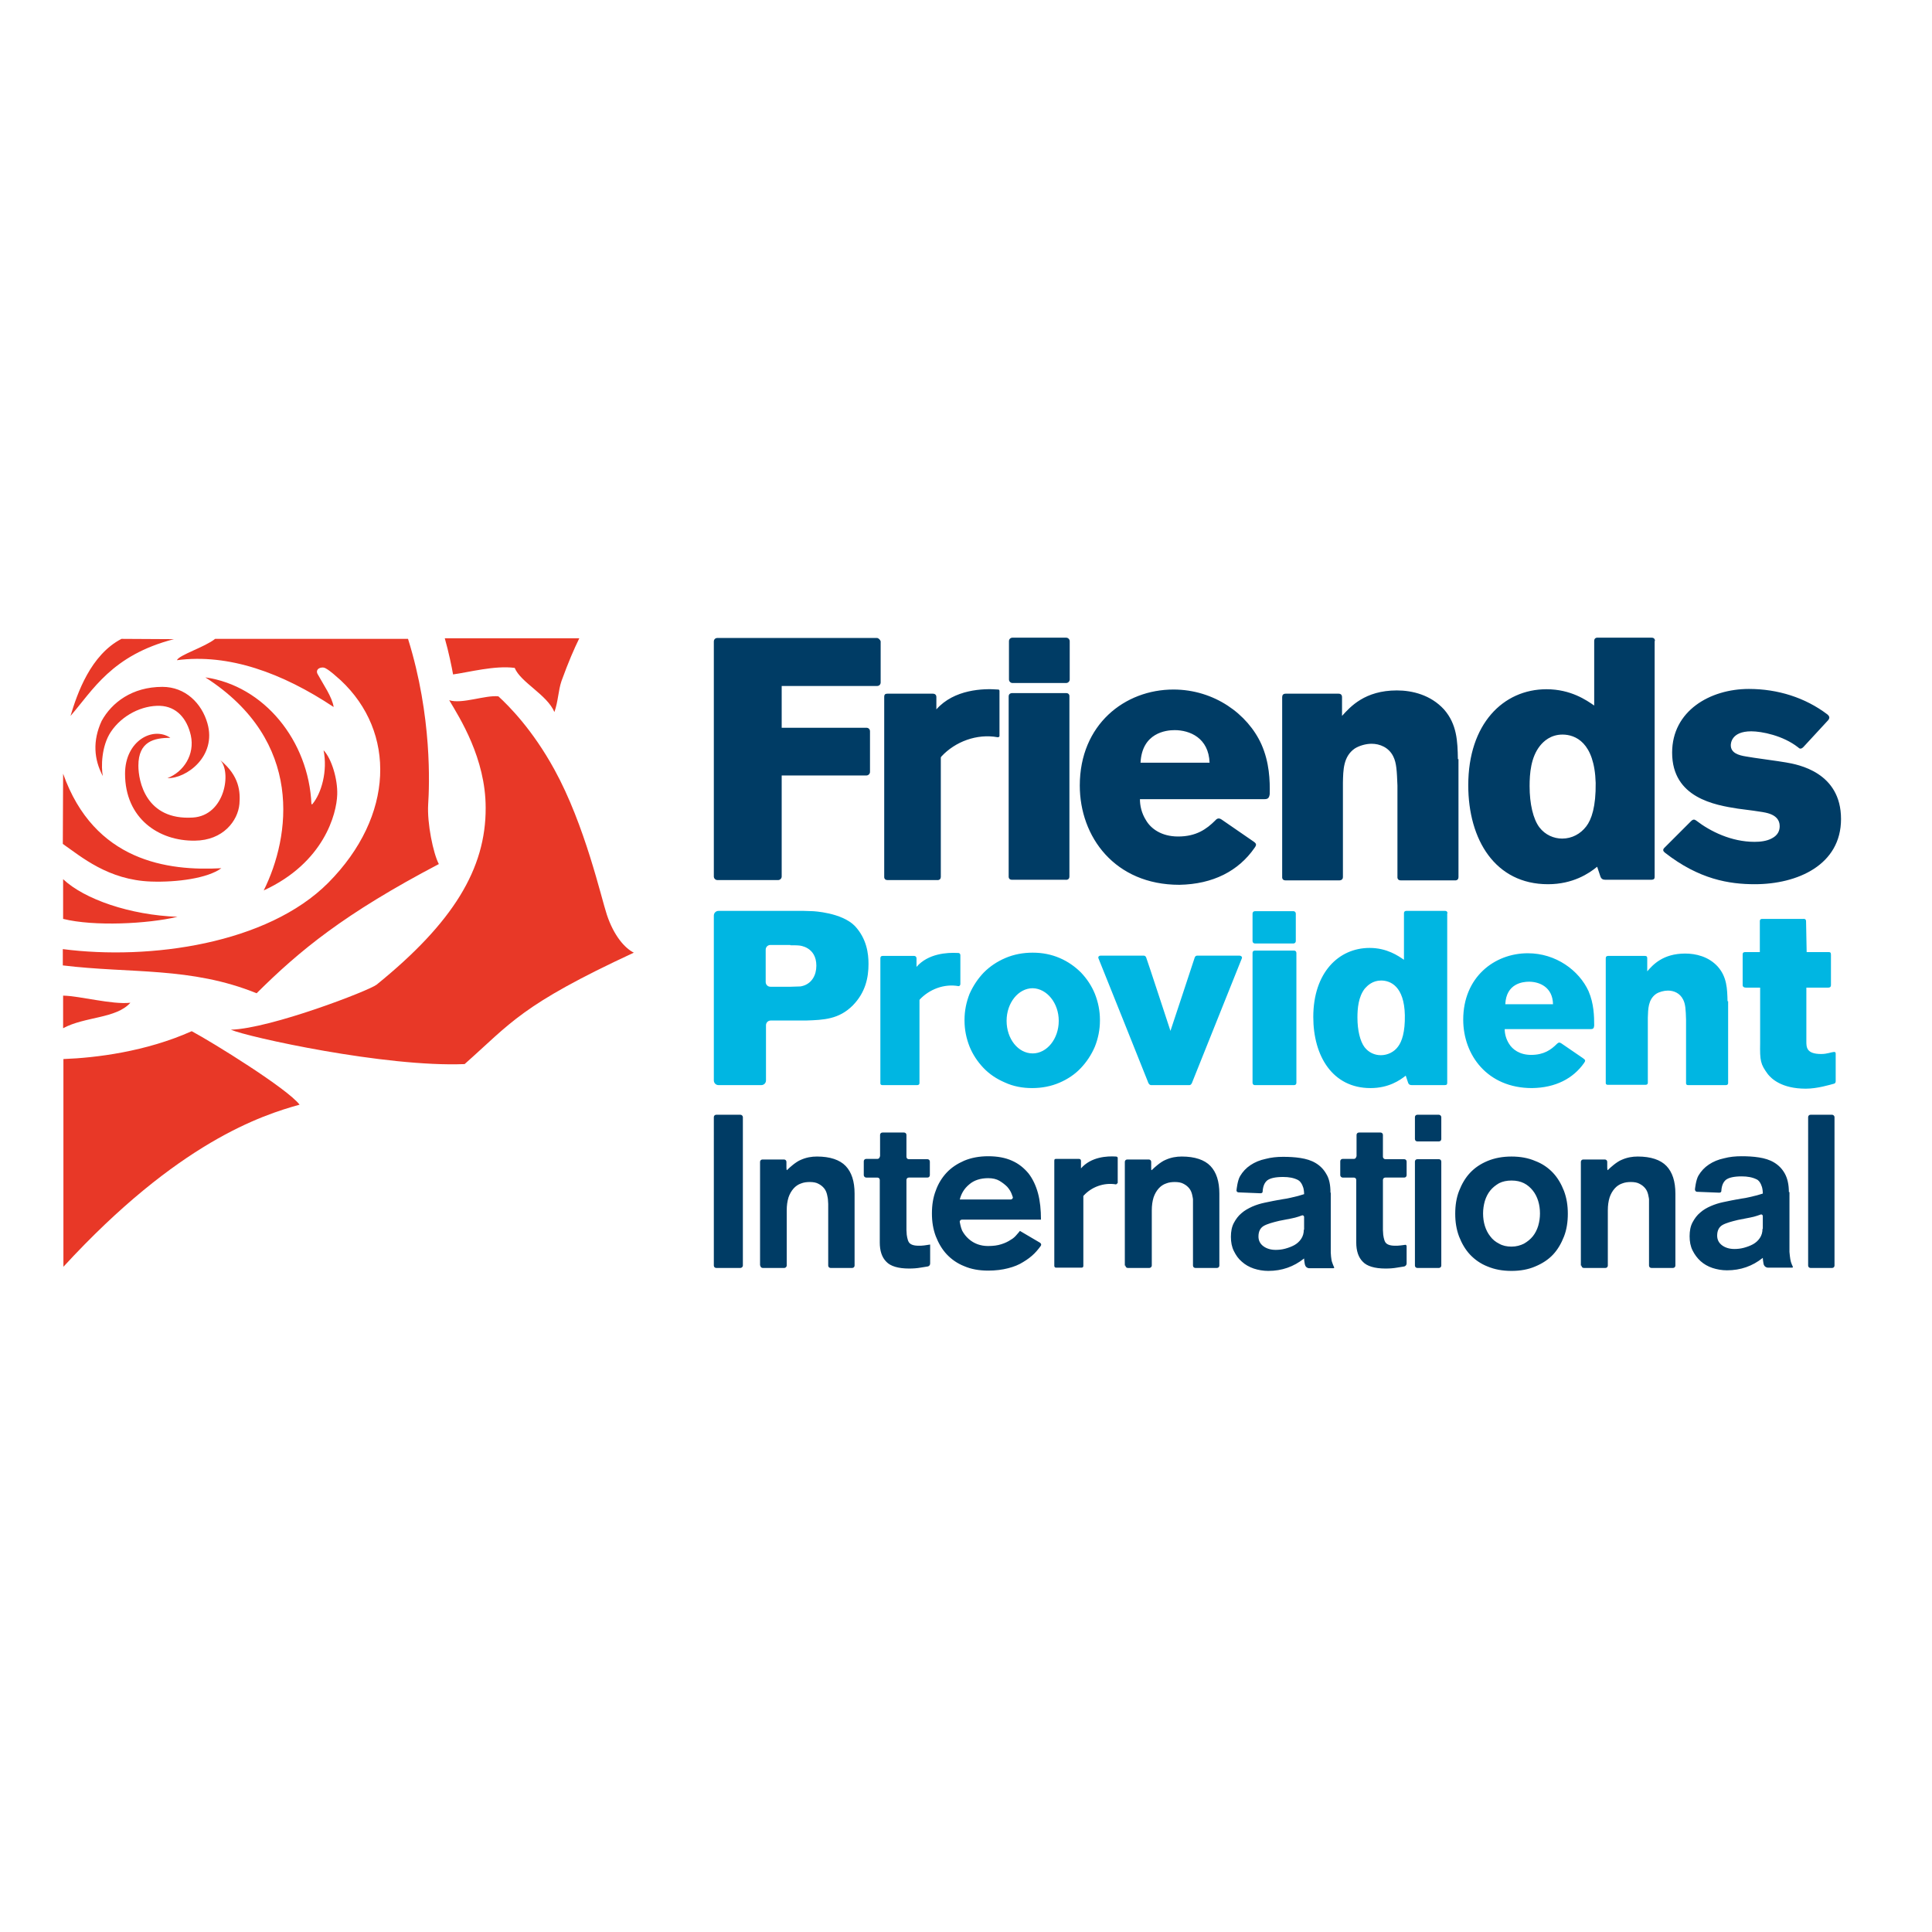 <?xml version="1.0" encoding="utf-8"?>
<!-- Generator: Adobe Illustrator 19.0.0, SVG Export Plug-In . SVG Version: 6.00 Build 0)  -->
<svg version="1.1" id="layer" xmlns="http://www.w3.org/2000/svg" xmlns:xlink="http://www.w3.org/1999/xlink" x="0px" y="0px"
	 viewBox="-153 -46 652 652" style="enable-background:new -153 -46 652 652;" xml:space="preserve">
<style type="text/css">
	.st0{fill:#E83827;}
	.st1{fill:#00B6E2;}
	.st2{fill:#003C65;}
</style>
<path class="st0" d="M10.9,226.6c0-16.7-8.8-30.4-12.3-36.3c4.3,1.4,12.2-1.8,16.6-1.3c3.5,3.2,11.5,11.2,18.9,24.7
	c10.3,18.7,15.8,43.3,17.7,49c2.4,7.2,6.1,11.3,9.1,12.8c-38.1,17.7-41.4,23.7-57.1,37.6c-26.8,1.1-73.1-9.1-78.9-11.6
	c13.5-0.4,46.7-13.2,49.2-15.2C-0.1,265.4,11,247.2,10.9,226.6 M-64,254.5c20.4-9.4,24.6-25.9,24.8-32.3c0.2-5.2-1.9-12.2-4.6-15
	c1.4,7-0.7,14.5-3.8,18.2c-0.1,0.1-0.2-0.1-0.3,0c-0.9-21.4-16-40-35.8-42.8C-50.2,204.1-55,236.4-64,254.5 M-87.9,229.9
	c-15.9,1-18.4-12.3-18.4-17.5c0-8.2,5.3-9.4,10.8-9.4c-5.9-4-15.3,1-15.3,12.1c0,15.1,11.4,22.8,23.6,22.6c9.5-0.1,14.5-6.7,15-12.4
	c0.3-4,0.1-9.4-6.5-14.8C-74.8,214.4-77,229.2-87.9,229.9 M-112,169.6c-10.4,5.4-14.9,18.3-17.2,26c7.5-8.6,13.9-20.5,34.9-25.9
	L-112,169.6z M-88.3,302c-15.4,6.9-32.3,9-43.3,9.4l0,70.1c38.7-42.1,67.1-51.2,79.7-54.7C-56,321.4-81.2,305.8-88.3,302
	 M-131.7,301c7.4-4,17.9-3.2,22.7-8.6c-6.2,0.7-17-2.3-22.7-2.4V301z M-131.7,264.1c10.4,2.6,28.5,1.7,38.6-0.7
	c-16-0.6-31.4-5.9-38.6-12.7L-131.7,264.1z M-131.7,215.1l-0.1,23.7c6.2,4.3,15.3,12.2,29.8,12.7c8.7,0.3,19.1-1.1,23.7-4.5
	C-96.4,248-121.2,244.7-131.7,215.1 M-115.6,201c3.8-5.7,10.6-9,16.6-8.8c5.5,0.2,9.1,4.2,10.4,10c1.4,6.4-2.4,12.3-7.9,14.4
	c6.4,0.2,16.7-7.4,13.5-18.5c-1.9-6.7-7.4-12.3-15.2-12.3c-10.2,0-17.1,5.3-20.5,11.5c-3.1,6.7-2.6,13,0.4,18.6
	C-118.9,212.9-118.8,205.8-115.6,201 M-80.4,169.6c-3.5,2.8-12.1,5.4-12.9,7.2c17.5-2.3,35.6,4.3,52.9,15.8
	c-0.5-3.4-3.5-7.6-5.4-11.1c-1-1.8,1.4-2.8,2.8-1.9c1.6,0.9,3.4,2.6,5,4c18.6,17.4,18.2,45.7-4.2,68.3
	c-20.6,20.7-60.3,26.2-89.6,22.4v5.5c22.9,2.8,43.2,0.4,65.4,9.4c14.5-14.4,29.5-26.8,61.5-43.6c-1.9-3.6-4-13.8-3.6-20.2
	c0.4-6.1,1.4-29.6-6.8-55.8L-80.4,169.6z M-2.9,169.4c1.3,4.5,2.4,9.9,2.8,12.2c5.2-0.7,14.1-3.1,20.8-2.2c2,4.9,10.9,9,13.4,14.9
	c1.3-3.7,1.3-7.3,2.4-10.5c2.4-6.6,4.2-10.7,6-14.4L-2.9,169.4z"/>
<path class="st1" d="M248.4,320.2h-12.9c-0.8,0-1.1-1.1-1.1-1.1s-16.5-41.3-16.7-41.7c-0.2-0.5,0.2-0.9,0.7-0.9h14.5
	c0.5,0,0.7,0.2,0.9,0.6c0.2,0.4,8.2,24.8,8.2,24.8s8.1-24.4,8.2-24.8c0.2-0.4,0.4-0.6,0.9-0.6h14.2c0.5,0,1,0.4,0.8,0.9
	c-0.2,0.5-16.7,41.7-16.7,41.7S249.1,320.2,248.4,320.2 M381.6,312.7c0.5-0.7,0.5-1-0.4-1.6l-7.3-5c-0.6-0.4-1-0.3-1.5,0.2
	c-2,2-4.4,3.7-8.7,3.7c-3.9,0-6.3-1.9-7.4-3.7c-1.1-1.7-1.5-3.5-1.5-5h29c0.9,0,1.1-0.3,1.2-1.2c0-3.2-0.1-7.4-1.9-11.6
	c-3.2-7-11-12.8-20.5-12.8c-11.3,0-21.8,8.1-21.8,22.4c0,11.9,8.1,23.1,23.2,23.1C371.9,321.1,377.9,318,381.6,312.7 M355,292.9
	c0.3-7,5.9-7.6,8-7.6c3.5,0,8,1.8,8.1,7.6H355z M430,291.9c-0.1-4.2-0.2-8.2-3.3-11.7c-3.1-3.4-7.4-4.4-11-4.4
	c-7.5,0-10.9,3.8-12.8,6v-4.4c0-0.6-0.2-0.8-0.8-0.8l-12.4,0c-0.6,0-0.8,0.3-0.8,0.8v34.5l0,7.5c0,0-0.1,0.7,0.7,0.7h12.6
	c0,0,0.9,0.1,0.9-0.7v-7.5l0-14.5c0.1-2.9,0.1-6.1,2.8-8c1.1-0.7,2.7-1.1,4-1.1c1.9,0,4,0.8,5.1,3c0.8,1.5,0.9,3.4,1,6.8v13.9v7.5
	c0,0-0.1,0.7,0.7,0.7h12.6c0,0,0.9,0.1,0.9-0.7l0-7.5V291.9z M170.2,275.6c-3.6-0.2-10,0.2-13.9,4.7v-2.9c0-0.3-0.2-0.8-0.8-0.8
	h-10.6c-0.5,0-0.8,0.2-0.8,0.8v34.6v7.5c0,0-0.1,0.7,0.7,0.7h11.6c0,0,0.9,0.1,0.9-0.7v-28l0.1-0.2c3.2-3.4,8.2-5.4,13.1-4.5
	c0.2,0,0.6-0.2,0.6-0.7c0-0.3,0-9.5,0-9.8C171,275.5,170.3,275.6,170.2,275.6 M269.7,271.6c0,0.5,0.4,0.8,0.8,0.8h13
	c0.5,0,0.8-0.4,0.8-0.8v-9.3c0-0.5-0.4-0.8-0.8-0.8h-13c-0.5,0-0.8,0.4-0.8,0.8V271.6 M284.5,275.6c0,0,0-0.8-0.8-0.8h-13.1
	c0,0-0.9-0.1-0.9,0.8v43.8c0,0,0,0.8,0.8,0.8h13.1c0,0,0.9,0.1,0.9-0.8V275.6z M313.1,284.9c3.1,0,7.8,1.9,8,11.7
	c0.1,5.7-1,8.9-2.3,10.6c-1.3,1.8-3.5,2.9-5.8,2.9c-2.1,0-4.1-0.9-5.5-2.7c-1.5-2-2.4-5.7-2.4-10c0-3,0.3-7,2.5-9.8
	C308.5,286.6,310.2,284.9,313.1,284.9 M335.5,262.2c0,0,0-0.8-0.8-0.8h-13c0,0-0.9-0.1-0.9,0.8v7.8v7.9c-1.9-1.3-5.7-4-11.6-4
	c-10.5,0-19,8.4-19,23.3c0,13.2,6.5,24,19.3,24c6.1,0,9.9-2.6,11.9-4.2l0.8,2.4c0.2,0.6,0.6,0.8,1.3,0.8h11c0.8,0,0.9-0.3,0.9-0.8
	v-3.1V270V262.2z M456.5,264.9c0-1-1-0.8-1-0.8h-13.8c-0.9,0-0.8,0.8-0.8,0.8v2.9v7.5h-4.9c-0.6,0-0.9,0.2-0.9,0.8v10.3
	c0,0.6,0.4,0.9,1.1,0.9h4.8c0,0.3,0,18.3,0,18.6c-0.1,6.1,0.1,7.2,2.6,10.6c1.2,1.5,4.6,4.9,12.8,4.9c3.9,0,8.1-1.3,9.6-1.7
	c0.3-0.1,0.5-0.4,0.5-0.8v-9.3c0-0.4-0.1-0.6-0.6-0.6c-1,0.1-2.3,0.7-4.3,0.7c-5,0-5-2.3-5-4.3v-18.1h7.4c0.6,0,0.9-0.3,0.9-0.8
	v-10.3c0-0.7-0.2-0.9-0.8-0.9h-7.4L456.5,264.9z M87.9,318.6c0,0.9,0.7,1.6,1.6,1.6h14.4c0.9,0,1.6-0.7,1.6-1.6V300
	c0-0.9,0.7-1.6,1.6-1.6h11.9c6-0.2,11.1-0.4,15.8-5.1c4.3-4.4,5.3-9.4,5.3-14c0-3.5-0.6-8.5-4.6-12.8c-4.5-4.6-14.2-5-14.2-5
	c-0.9,0-2.3-0.1-3.1-0.1H89.5c-0.9,0-1.6,0.7-1.6,1.6V318.6z M113.7,273c0.9,0,2.3,0,3.1,0.1c0,0,5.7,0.4,5.7,6.8
	c0,3.3-1.6,5.8-4.2,6.7c-0.9,0.3-1.3,0.3-1.3,0.3c-0.9,0-2.3,0.1-3.1,0.1H107c-0.9,0-1.6-0.7-1.6-1.6v-10.9c0-0.9,0.7-1.6,1.6-1.6
	H113.7z M195.3,321.2c3.3,0,6.4-0.6,9.2-1.8c2.8-1.2,5.2-2.8,7.2-4.9c2-2.1,3.6-4.5,4.8-7.3c1.1-2.8,1.7-5.7,1.7-8.8v-0.2
	c0-3.1-0.6-6-1.7-8.8c-1.1-2.7-2.7-5.1-4.7-7.2c-2-2-4.4-3.7-7.2-4.9c-2.8-1.2-5.8-1.8-9.1-1.8c-3.3,0-6.4,0.6-9.2,1.8
	c-2.8,1.2-5.2,2.8-7.3,4.9c-2,2.1-3.6,4.5-4.8,7.2c-1.1,2.8-1.7,5.7-1.7,8.8v0.2c0,3.1,0.6,6,1.7,8.8c1.1,2.7,2.7,5.1,4.7,7.2
	c2,2.1,4.4,3.7,7.2,4.9C188.9,320.6,192,321.2,195.3,321.2 M204.3,298.5c0,6.1-4,11-8.8,11c-4.9,0-8.8-4.9-8.8-11c0-6.1,4-11,8.8-11
	C200.3,287.6,204.3,292.5,204.3,298.5"/>
<path class="st2" d="M408.7,240.1l8.9-8.9c0.8-0.8,1.2-0.7,1.8-0.3c4.8,3.7,11.9,7.2,19.7,7.2c1.8,0,4.1-0.2,5.9-1.2
	c2.1-1.1,2.6-2.7,2.6-4.1c0-2.2-1.4-3.3-2.7-3.9c-1.6-0.7-2.8-0.9-11.4-2c-7.7-1.2-22.2-3.6-22.2-18.9c0-14.1,12.8-21.5,25.9-21.5
	c9.7,0,19,2.9,26.5,8.6c0.8,0.7,0.8,1.2,0.3,1.9l-8.4,9.1c-0.8,0.8-1.3,0.6-1.8,0.1c-5.1-4-12.3-5.4-15.8-5.4
	c-6.8,0-6.9,4.2-6.9,4.7c0,2.6,2.6,3.4,5.2,3.8c2,0.4,11.3,1.6,13.4,2c4.1,0.7,18.6,3.3,18.6,19.1c0,15.5-14.7,22-29.1,22
	c-8.6,0-18.8-1.6-30.4-10.7C408.2,241.2,408.1,240.7,408.7,240.1 M270.4,240.1c0.7-1,0.7-1.4-0.5-2.2l-10.6-7.3
	c-0.9-0.6-1.5-0.5-2.2,0.3c-2.9,2.9-6.4,5.4-12.5,5.4c-5.7,0-9.2-2.7-10.8-5.4c-1.6-2.5-2.1-5.1-2.1-7.2h42c1.2,0,1.6-0.4,1.8-1.7
	c0.1-4.6-0.1-10.7-2.8-16.8c-4.6-10.2-15.9-18.5-29.7-18.5c-16.4,0-31.6,11.8-31.6,32.4c0,17.3,11.8,33.5,33.6,33.5
	C256.4,252.4,265,247.9,270.4,240.1 M231.9,211.4c0.5-10.1,8.6-11,11.5-11c5.1,0,11.5,2.6,11.8,11H231.9z M339,210.2
	c-0.1-6-0.3-11.8-4.7-16.8c-4.5-4.9-10.7-6.4-15.9-6.4c-10.8,0-15.7,5.5-18.5,8.6v-6.3c0-0.8-0.4-1.2-1.2-1.2l-17.8,0
	c-0.9,0-1.2,0.5-1.2,1.2v49.8l0,10.9c0,0-0.1,1.1,1.1,1.1h18.1c0,0,1.3,0.1,1.3-1.1v-10.9l0-21c0.1-4.2,0.1-8.8,4-11.5
	c1.6-1,3.8-1.6,5.7-1.6c2.7,0,5.8,1.2,7.3,4.3c1.1,2.2,1.2,4.9,1.4,9.8v20v10.9c0,0-0.1,1.1,1.1,1.1h18.2c0,0,1.3,0.2,1.3-1.1
	l0-10.9V210.2z M374.3,201.9c4.3,0,10.8,2.6,11.2,16.3c0.1,8-1.4,12.4-3.2,14.7c-1.9,2.5-4.8,4.1-8.1,4.1c-2.8,0-5.7-1.2-7.7-3.8
	c-2.1-2.8-3.3-7.9-3.3-13.9c0-4.2,0.4-9.7,3.5-13.6C367.9,204.2,370.3,201.9,374.3,201.9 M405.5,170.3c0,0,0.1-1.1-1.1-1.1h-18.1
	c0,0-1.3-0.2-1.3,1.1v10.8v11c-2.6-1.8-7.9-5.5-16.1-5.5c-14.6,0-26.4,11.7-26.4,32.4c0,18.4,9.1,33.4,26.9,33.4
	c8.4,0,13.8-3.6,16.6-5.9l1.1,3.3c0.3,0.8,0.8,1.1,1.7,1.1h15.3c1.2,0,1.3-0.4,1.3-1.1v-4.3v-64.5V170.3z M142.9,169.3H89.1
	c-0.7,0-1.2,0.5-1.2,1.2v79.3c0,0.6,0.5,1.2,1.2,1.2h20.5c0.6,0,1.2-0.5,1.2-1.2v-34.1h28.6c0.6,0,1.2-0.5,1.2-1.2v-13.7
	c0-0.7-0.5-1.2-1.2-1.2h-28.6v-14.1h32.2c0.7,0,1.2-0.5,1.2-1.2v-13.9C144,169.9,143.5,169.3,142.9,169.3 M183.8,186.7
	c-4.9-0.4-14.8-0.1-20.8,6.7l0-4.2c0-0.4-0.2-1.1-1.2-1.1h-15.3c-0.7,0-1.1,0.2-1.1,1.1v49.8v10.9c0,0-0.1,1.1,1.1,1.1h16.7
	c0,0,1.3,0.2,1.3-1.1l0-40.3l0.2-0.3c4.6-5,12-7.8,19-6.5c0.2,0,0.6-0.1,0.6-0.4c0-2.6,0-14.8,0-15.2
	C184.3,186.7,184,186.7,183.8,186.7 M207.9,189c0,0,0.1-1.1-1.1-1.1h-18.1c0,0-1.3-0.1-1.3,1.1v60.8c0,0-0.1,1.1,1.1,1.1h18.1
	c0,0,1.3,0.2,1.3-1.1L207.9,189z M87.9,381.1c0,0.5,0.4,0.8,0.8,0.8h8.2c0.4,0,0.8-0.4,0.8-0.8V331c0-0.4-0.4-0.8-0.8-0.8h-8.2
	c-0.5,0-0.8,0.4-0.8,0.8V381.1z M103.6,381.1c0,0.5,0.4,0.8,0.8,0.8h7.3c0.4,0,0.8-0.4,0.8-0.8v-18.6c0-1.7,0.2-3.1,0.6-4.4
	c0.4-1.2,1-2.2,1.7-3c0.7-0.8,1.6-1.4,2.5-1.7c1-0.4,2-0.5,3-0.5c1.2,0,2.2,0.2,2.9,0.6c0.8,0.4,1.4,0.9,1.9,1.5
	c0.5,0.6,0.8,1.3,1,2.1c0.2,0.8,0.3,1.6,0.3,1.6c0,0.4,0.1,1.2,0.1,1.6v20.8c0,0.5,0.4,0.8,0.8,0.8h7.3c0.5,0,0.8-0.4,0.8-0.8v-24.3
	c0-4.1-1-7.2-3-9.3c-2-2.1-5.3-3.2-9.7-3.2c-1.8,0-3.6,0.3-5.4,1.1c-1.8,0.7-4.1,2.9-4.1,2.9c-0.3,0.3-0.6,0.6-0.7,0.6
	c0,0-0.1-0.4-0.1-0.8v-2c0-0.5-0.4-0.8-0.8-0.8h-7.3c-0.5,0-0.8,0.4-0.8,0.8V381.1z M143.9,344.3c0,0.5-0.4,0.8-0.8,0.8h-3.8
	c-0.5,0-0.8,0.4-0.8,0.8v4.7c0,0.4,0.4,0.8,0.8,0.8h3.8c0.5,0,0.8,0.4,0.8,0.8v21.1c0,2.8,0.7,5,2.2,6.5c1.4,1.5,4,2.3,7.7,2.3
	c1.4,0,2.7-0.1,3.8-0.3c1.1-0.2,2.5-0.4,2.5-0.4c0.5-0.1,0.8-0.5,0.8-1v-6.4c-0.7,0.1-1.4,0.2-2,0.3c-0.7,0.1-1.3,0.1-1.9,0.1
	c-1.7,0-2.8-0.4-3.3-1.2c-0.5-0.8-0.7-2.5-0.7-2.5c0-0.4-0.1-1.2-0.1-1.6v-16.9c0-0.5,0.4-0.8,0.8-0.8h6.3c0.5,0,0.8-0.4,0.8-0.8
	V346c0-0.5-0.4-0.8-0.8-0.8h-6.3c-0.5,0-0.8-0.4-0.8-0.8V337c0-0.5-0.4-0.8-0.8-0.8h-7.3c-0.5,0-0.8,0.4-0.8,0.8V344.3z
	 M198.3,365.6c0-3.3-0.3-6.3-1-8.9c-0.7-2.6-1.8-4.9-3.2-6.7c-1.5-1.8-3.3-3.3-5.6-4.3c-2.2-1-4.9-1.5-8-1.5c-3,0-5.7,0.5-8.1,1.5
	c-2.3,1-4.3,2.3-5.9,4c-1.6,1.7-2.9,3.8-3.7,6.1c-0.9,2.3-1.3,4.9-1.3,7.7c0,2.8,0.4,5.3,1.3,7.7c0.9,2.3,2.1,4.4,3.7,6.1
	c1.6,1.7,3.6,3.1,5.9,4c2.3,1,5,1.5,8.1,1.5c2.5,0,4.8-0.3,6.7-0.8c2-0.5,3.7-1.2,5.1-2.1c1.5-0.9,2.7-1.8,3.8-2.9
	c1.1-1.1,2.1-2.5,2.1-2.5c0.3-0.4,0.2-0.8-0.2-1.1l-6.8-4c-0.2,0.3-0.6,0.7-1.1,1.3c-0.5,0.6-1.1,1.2-2,1.7
	c-0.9,0.6-1.9,1.1-3.2,1.5c-1.2,0.4-2.7,0.6-4.5,0.6c-1.2,0-2.4-0.2-3.5-0.6c-1.1-0.4-2.1-1-3-1.8c-0.9-0.8-1.6-1.7-2.2-2.8
	c-0.5-1.1-0.8-2.9-0.8-2.9c-0.1-0.4,0.3-0.8,0.7-0.8H198.3z M170.9,358.8c0.5-2,1.5-3.7,3.2-5.1c1.6-1.4,3.8-2.1,6.4-2.1
	c1.5,0,2.8,0.3,3.8,0.9c1,0.6,1.9,1.3,2.6,2c0.7,0.8,1.2,1.6,1.5,2.4c0.3,0.8,0.4,1.1,0.4,1.1c0.1,0.4-0.3,0.8-0.7,0.8H170.9z
	 M226.8,381.1c0,0.5,0.4,0.8,0.8,0.8h7.3c0.4,0,0.8-0.4,0.8-0.8v-18.6c0-1.7,0.2-3.1,0.6-4.4c0.4-1.2,1-2.2,1.7-3
	c0.7-0.8,1.6-1.4,2.5-1.7c1-0.4,2-0.5,3-0.5c1.2,0,2.2,0.2,2.9,0.6c0.8,0.4,1.4,0.9,1.9,1.5c0.5,0.6,0.8,1.3,1,2.1
	c0.2,0.8,0.3,1.6,0.3,1.6c0,0.4,0,1.2,0,1.6v20.8c0,0.5,0.4,0.8,0.8,0.8h7.3c0.5,0,0.8-0.4,0.8-0.8v-24.3c0-4.1-1-7.2-3-9.3
	c-2-2.1-5.3-3.2-9.7-3.2c-1.8,0-3.6,0.3-5.4,1.1c-1.8,0.7-4.1,2.9-4.1,2.9c-0.3,0.3-0.6,0.6-0.7,0.6s-0.1-0.4-0.1-0.8v-2
	c0-0.5-0.4-0.8-0.8-0.8h-7.3c-0.5,0-0.8,0.4-0.8,0.8V381.1z M304.7,344.3c0,0.5-0.4,0.8-0.8,0.8h-3.8c-0.5,0-0.8,0.4-0.8,0.8v4.7
	c0,0.4,0.4,0.8,0.8,0.8h3.8c0.5,0,0.8,0.4,0.8,0.8v21.1c0,2.8,0.7,5,2.2,6.5c1.4,1.5,4,2.3,7.7,2.3c1.4,0,2.7-0.1,3.8-0.3
	c1.1-0.2,2.5-0.4,2.5-0.4c0.4-0.1,0.8-0.5,0.8-1v-5.9c0,0-0.1-0.5-0.5-0.4c-0.4,0.1-1,0.1-1.5,0.2c-0.7,0.1-1.3,0.1-1.9,0.1
	c-1.7,0-2.8-0.4-3.3-1.2c-0.5-0.8-0.7-2.5-0.7-2.5c0-0.4-0.1-1.2-0.1-1.6v-16.9c0-0.5,0.4-0.8,0.8-0.8h6.4c0.5,0,0.8-0.4,0.8-0.8
	V346c0-0.5-0.4-0.8-0.8-0.8h-6.4c-0.4,0-0.8-0.4-0.8-0.8V337c0-0.5-0.4-0.8-0.8-0.8h-7.3c-0.5,0-0.8,0.4-0.8,0.8V344.3z
	 M324.5,338.4c0,0.5,0.4,0.8,0.8,0.8h7.3c0.5,0,0.8-0.4,0.8-0.8V331c0-0.4-0.4-0.8-0.8-0.8h-7.3c-0.5,0-0.8,0.4-0.8,0.8V338.4z
	 M324.5,381.1c0,0.5,0.4,0.8,0.8,0.8h7.3c0.5,0,0.8-0.4,0.8-0.8V346c0-0.5-0.4-0.8-0.8-0.8h-7.3c-0.5,0-0.8,0.4-0.8,0.8V381.1z
	 M357.1,344.3c-3,0-5.7,0.5-8.1,1.5c-2.4,1-4.3,2.3-5.9,4c-1.6,1.7-2.8,3.8-3.7,6.1c-0.9,2.3-1.3,4.9-1.3,7.7c0,2.8,0.4,5.3,1.3,7.7
	c0.9,2.3,2.1,4.4,3.7,6.1c1.6,1.7,3.6,3.1,5.9,4c2.4,1,5,1.5,8.1,1.5c3,0,5.7-0.5,8-1.5c2.4-1,4.4-2.3,6-4c1.6-1.7,2.8-3.8,3.7-6.1
	c0.9-2.3,1.3-4.9,1.3-7.7c0-2.8-0.4-5.3-1.3-7.7c-0.9-2.3-2.1-4.4-3.7-6.1c-1.6-1.7-3.6-3.1-6-4
	C362.8,344.8,360.1,344.3,357.1,344.3 M357.1,352.4c1.6,0,3,0.3,4.2,0.9c1.2,0.6,2.2,1.5,3,2.5c0.8,1,1.4,2.2,1.8,3.5
	c0.4,1.3,0.6,2.7,0.6,4.2c0,1.5-0.2,2.8-0.6,4.2c-0.4,1.3-1,2.5-1.8,3.5c-0.8,1-1.8,1.8-3,2.5c-1.2,0.6-2.6,1-4.2,1
	c-1.6,0-3-0.3-4.2-1c-1.2-0.6-2.2-1.4-3-2.5c-0.8-1-1.4-2.2-1.8-3.5c-0.4-1.3-0.6-2.7-0.6-4.2c0-1.4,0.2-2.8,0.6-4.2
	c0.4-1.3,1-2.5,1.8-3.5c0.8-1,1.8-1.8,3-2.5C354.1,352.7,355.5,352.4,357.1,352.4 M380.7,381.1c0,0.5,0.4,0.8,0.8,0.8h7.3
	c0.5,0,0.8-0.4,0.8-0.8v-18.6c0-1.7,0.2-3.1,0.6-4.4c0.4-1.2,1-2.2,1.7-3c0.7-0.8,1.6-1.4,2.5-1.7c1-0.4,2-0.5,3-0.5
	c1.2,0,2.2,0.2,2.9,0.6c0.8,0.4,1.4,0.9,1.9,1.5c0.5,0.6,0.8,1.3,1,2.1c0.2,0.8,0.3,1.6,0.3,1.6c0,0.4,0,1.2,0,1.6v20.8
	c0,0.5,0.4,0.8,0.8,0.8h7.3c0.5,0,0.8-0.4,0.8-0.8v-24.3c0-4.1-1-7.2-3-9.3c-2-2.1-5.3-3.2-9.7-3.2c-1.8,0-3.6,0.3-5.4,1.1
	c-1.8,0.7-4.1,2.9-4.1,2.9c-0.3,0.3-0.6,0.6-0.7,0.6c0,0-0.1-0.4-0.1-0.8v-2c0-0.5-0.4-0.8-0.8-0.8h-7.3c-0.5,0-0.8,0.4-0.8,0.8
	V381.1z M450.7,356.3c0-2.6-0.5-4.7-1.4-6.3c-0.9-1.6-2.1-2.8-3.6-3.7c-1.5-0.9-3.2-1.4-5.1-1.7c-1.9-0.3-3.9-0.4-5.9-0.4
	c-2.1,0-4,0.2-5.9,0.7c-1.9,0.4-3.6,1.1-5.1,2.1c-1.5,1-2.6,2.2-3.5,3.7c-0.9,1.5-1.2,4.7-1.2,4.7c0,0.4,0.3,0.8,0.7,0.8
	c0,0,6.9,0.3,7.5,0.3c0.5,0,0.7-0.3,0.7-0.5c0.1-1.8,0.6-3,1.5-3.8c1-0.8,2.8-1.2,5.4-1.2c1.9,0,3.6,0.3,5,1
	c1.4,0.6,1.9,2.9,1.9,2.9c0.1,0.4,0.2,1.2,0.2,1.6v0.3c-0.6,0.2-1.3,0.4-2,0.6c-0.8,0.2-1.6,0.4-2.5,0.6c-0.9,0.2-1.8,0.4-2.7,0.5
	c-0.9,0.2-1.7,0.3-1.7,0.3c-0.4,0.1-1.2,0.2-1.6,0.3l-2.9,0.6c-1.4,0.3-2.7,0.7-4.1,1.3c-1.4,0.6-2.6,1.3-3.6,2.2
	c-1.1,0.9-1.9,2-2.6,3.3c-0.7,1.3-1,2.9-1,4.7c0,1.8,0.3,3.4,1,4.8c0.7,1.4,1.6,2.6,2.7,3.6c1.1,1,2.5,1.8,4,2.3
	c1.5,0.5,3.2,0.8,4.9,0.8c4.6,0,8.6-1.4,12.1-4.2c0,0.5,0.1,1,0.2,1.7c0.1,0.7,0.3,0.9,0.3,0.9c0.2,0.4,0.8,0.7,1.2,0.7h8.2
	c0.3,0,0.3-0.3,0.2-0.4c-0.2-0.4-0.4-0.9-0.6-1.5c-0.3-0.9-0.5-3.4-0.5-3.4c0-0.4,0-1.2,0-1.6V356.3z M441.8,368.7
	c0,1.2-0.3,2.2-0.9,3.1c-0.6,0.9-1.4,1.6-2.3,2.1c-0.9,0.5-2,0.9-3.1,1.2c-1.1,0.3-2.2,0.4-3.2,0.4c-1.6,0-3-0.4-4.1-1.2
	c-1.1-0.8-1.7-1.9-1.7-3.3c0-1.7,0.6-2.9,1.8-3.6c1.2-0.7,3.6-1.3,3.6-1.3c0.4-0.1,1.2-0.3,1.6-0.4l4.1-0.8c1.7-0.3,3.5-1,3.5-1
	c0.4-0.2,0.8,0.1,0.8,0.5V368.7z M296,356.5c0-2.6-0.4-4.7-1.4-6.3c-0.9-1.6-2.1-2.8-3.6-3.7c-1.5-0.9-3.2-1.4-5.1-1.7
	c-1.9-0.3-3.9-0.4-5.9-0.4c-2.1,0-4,0.2-5.9,0.7c-1.9,0.4-3.6,1.1-5.1,2.1c-1.5,1-2.6,2.2-3.5,3.7c-0.9,1.5-1.2,4.7-1.2,4.7
	c-0.1,0.5,0.3,0.8,0.7,0.8c0,0,6.9,0.3,7.4,0.3c0.5,0,0.7-0.3,0.7-0.5c0.1-1.8,0.6-3,1.5-3.8c1-0.8,2.8-1.2,5.4-1.2c2,0,3.6,0.3,5,1
	c1.4,0.7,1.9,2.9,1.9,2.9c0.1,0.4,0.2,1.2,0.2,1.6v0.3c-0.6,0.2-1.3,0.4-2,0.6c-0.8,0.2-1.6,0.4-2.5,0.6c-0.9,0.2-1.8,0.4-2.7,0.5
	c-0.9,0.2-1.7,0.3-1.7,0.3c-0.5,0.1-1.2,0.2-1.6,0.3l-2.9,0.6c-1.4,0.3-2.7,0.7-4.1,1.3c-1.3,0.6-2.6,1.3-3.6,2.2
	c-1.1,0.9-1.9,2-2.6,3.3c-0.7,1.3-1,2.9-1,4.7c0,1.8,0.3,3.4,1,4.8c0.7,1.4,1.5,2.6,2.7,3.6c1.1,1,2.5,1.8,4,2.3
	c1.5,0.5,3.2,0.8,4.9,0.8c4.6,0,8.6-1.4,12.1-4.2c0,0.5,0.1,1.1,0.2,1.7c0.1,0.6,0.3,0.9,0.3,0.9c0.2,0.4,0.8,0.7,1.2,0.7h8.2
	c0.3,0,0.3-0.3,0.2-0.4c-0.2-0.4-0.4-0.9-0.6-1.5c-0.4-0.9-0.5-3.4-0.5-3.4c0-0.4,0-1.2,0-1.6V356.5z M287,369
	c0,1.2-0.3,2.2-0.9,3.1c-0.6,0.9-1.4,1.6-2.3,2.1c-0.9,0.5-2,0.9-3.1,1.2c-1.1,0.3-2.2,0.4-3.2,0.4c-1.6,0-3-0.4-4.1-1.2
	c-1.1-0.8-1.7-1.9-1.7-3.3c0-1.7,0.6-2.9,1.8-3.6c1.2-0.7,3.6-1.3,3.6-1.3c0.4-0.1,1.2-0.3,1.6-0.4l4.1-0.8c1.7-0.3,3.5-1,3.5-1
	c0.4-0.2,0.8,0.1,0.8,0.5V369z M457.2,381.1c0,0.5,0.4,0.8,0.8,0.8h7.3c0.5,0,0.8-0.4,0.8-0.8V331c0-0.4-0.4-0.8-0.8-0.8h-7.3
	c-0.5,0-0.8,0.4-0.8,0.8V381.1z M223.6,344.3c-3-0.2-8.4,0.1-11.8,4v-2.5c0-0.3-0.1-0.7-0.7-0.7h-7.7c-0.4,0-0.6,0.1-0.6,0.6v29.1
	v6.4c0,0,0,0.6,0.6,0.6h8.5c0,0,0.7,0.1,0.7-0.6l0-23.6l0.1-0.1c2.6-2.9,6.8-4.5,10.9-3.8c0.2,0,0.6-0.5,0.6-0.5s0-8,0-8.4
	C224.2,344.4,223.8,344.3,223.6,344.3 M187.5,183.3c0,0.6,0.5,1.2,1.2,1.2h18.1c0.6,0,1.2-0.5,1.2-1.2v-12.9c0-0.6-0.5-1.2-1.2-1.2
	h-18.1c-0.7,0-1.2,0.5-1.2,1.2V183.3"/>
</svg>
